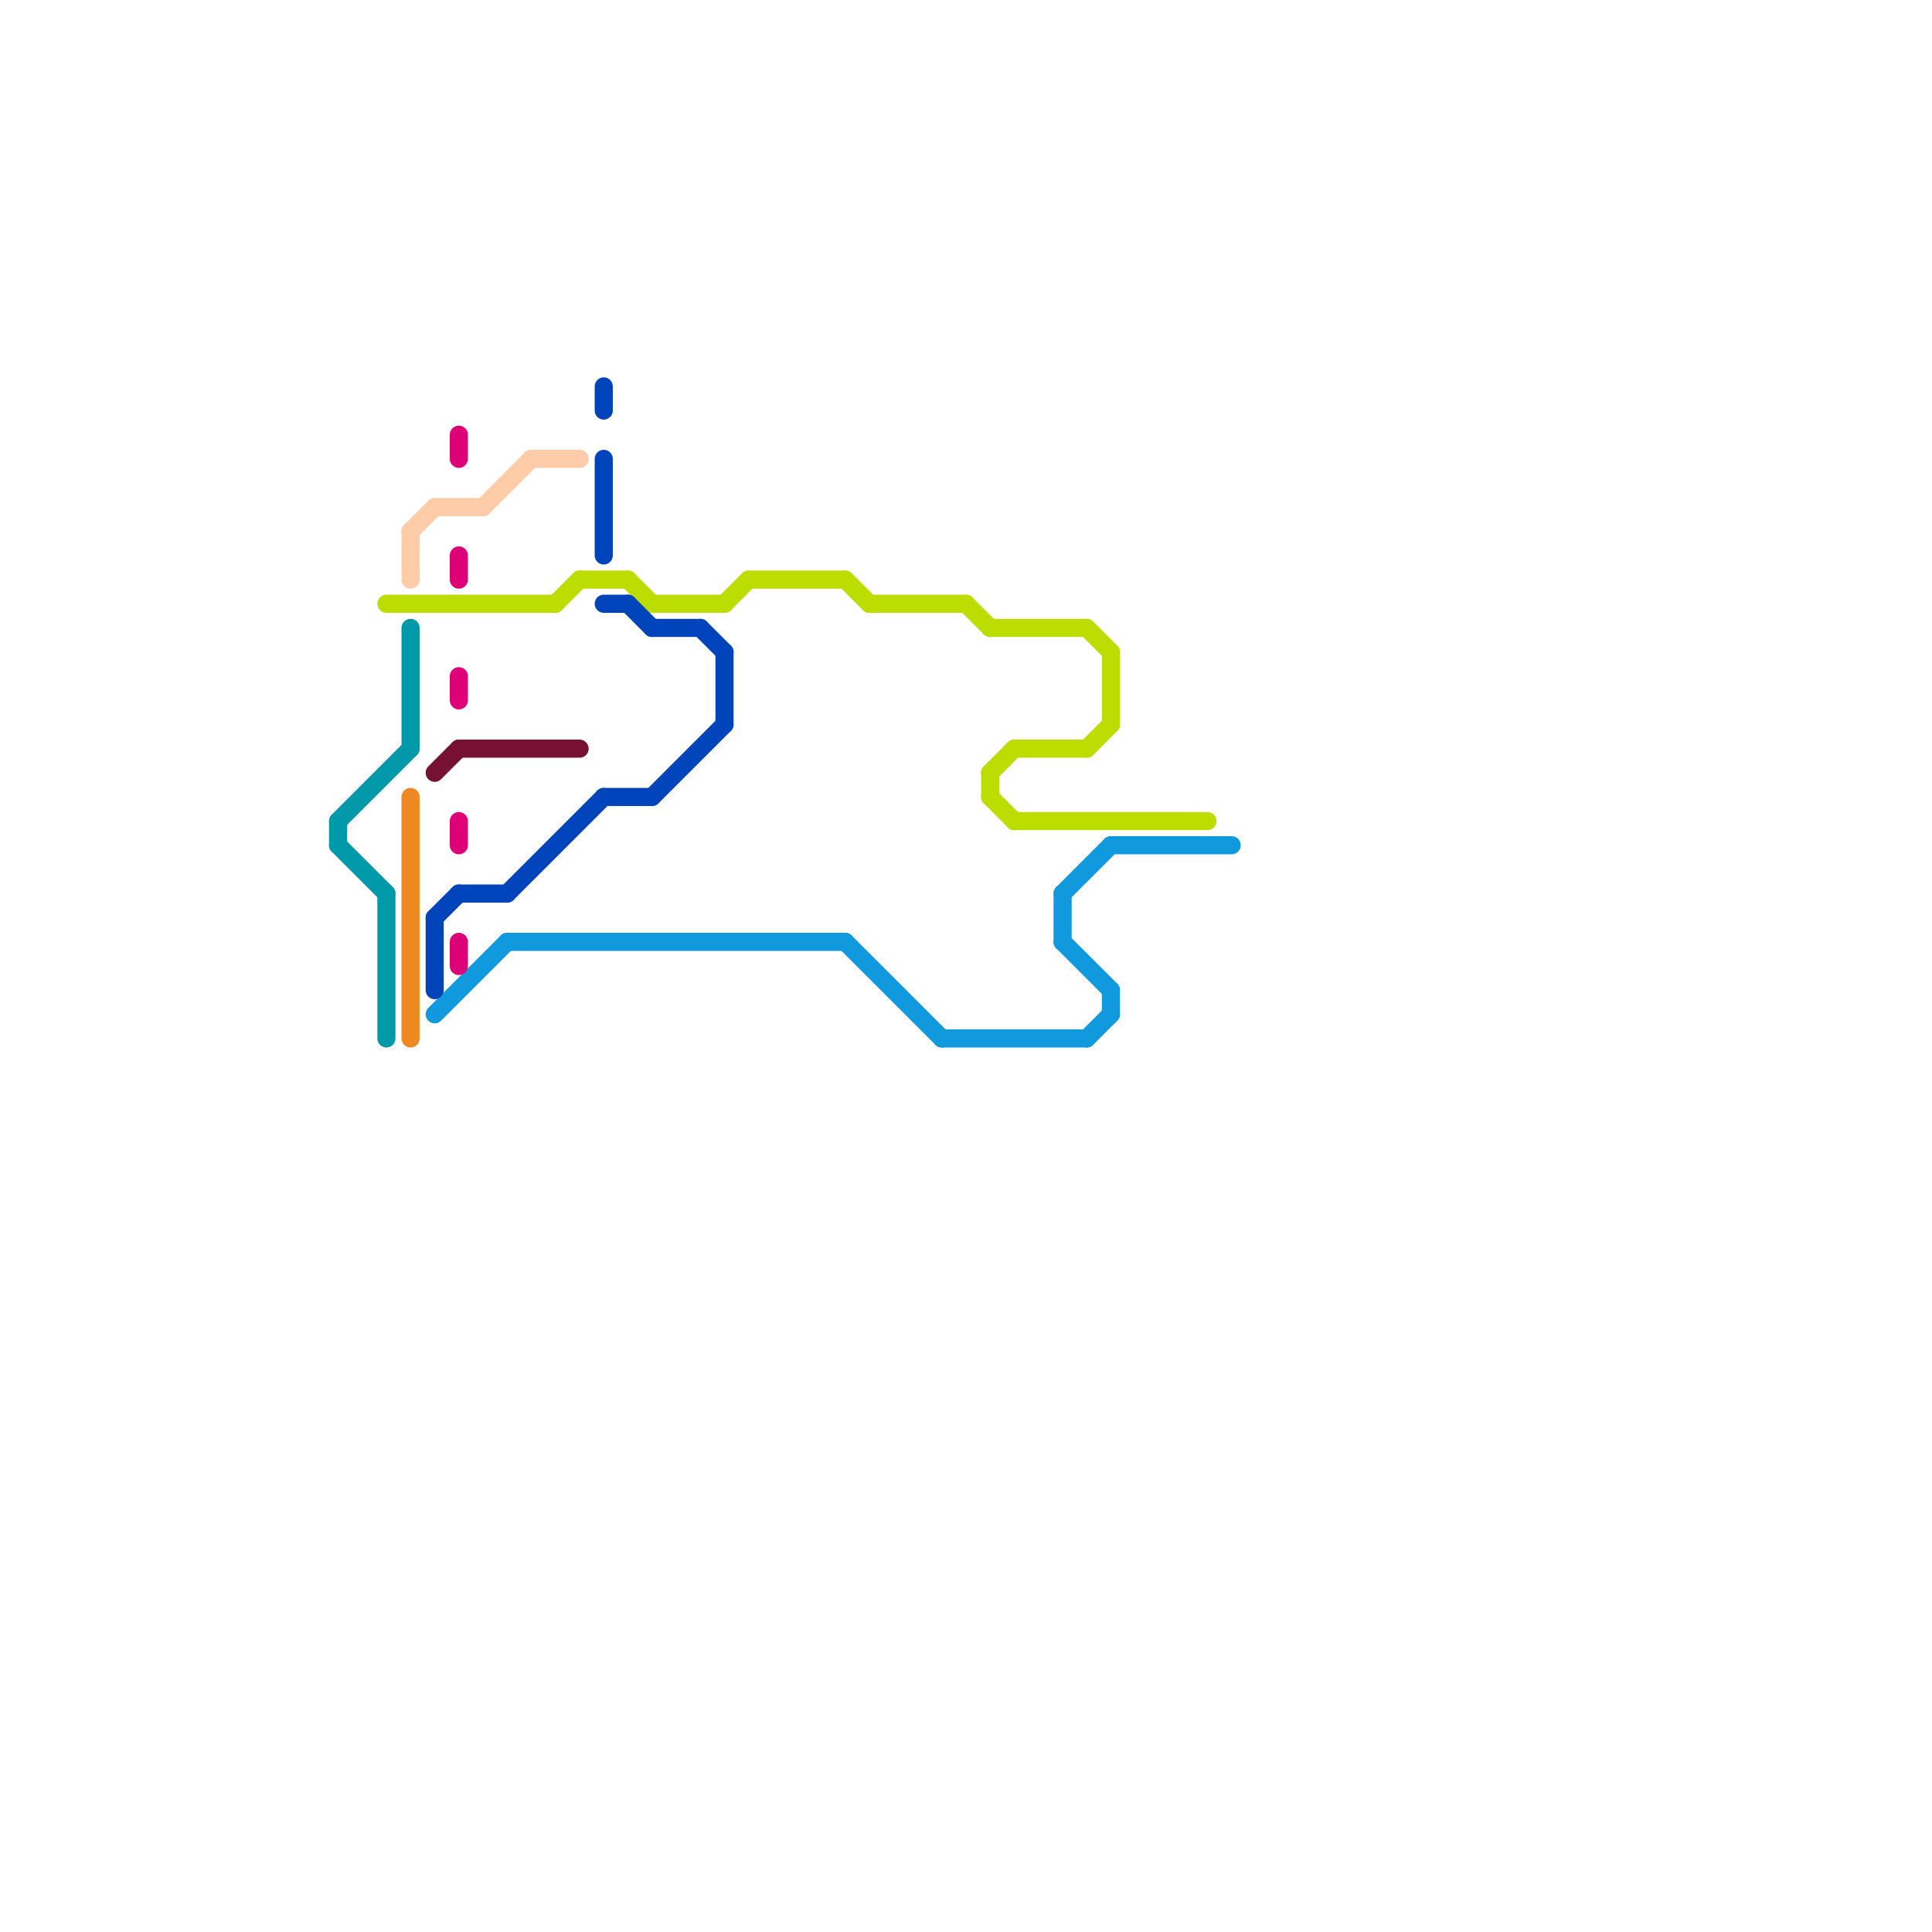 
<svg version="1.1" xmlns="http://www.w3.org/2000/svg" viewBox="0 0 80 80">
<style>text { font: 1px Helvetica; font-weight: 600; white-space: pre; dominant-baseline: central; } line { stroke-width: 1; fill: none; stroke-linecap: round; stroke-linejoin: round; } .c0 { stroke: #771133 } .c1 { stroke: #1199dd } .c2 { stroke: #bbdd00 } .c3 { stroke: #ee8822 } .c4 { stroke: #0099aa } .c5 { stroke: #0044bb } .c6 { stroke: #ffccaa } .c7 { stroke: #dd0077 } .w2 { stroke-width: .75; }</style><defs><g id="wm-xf"><circle r="1.2" fill="#000"/><circle r="0.9" fill="#fff"/><circle r="0.6" fill="#000"/><circle r="0.3" fill="#fff"/></g><g id="wm"><circle r="0.6" fill="#000"/><circle r="0.3" fill="#fff"/></g></defs><line class="c0 w2" x1="18" y1="32" x2="19" y2="31"/><line class="c0 w2" x1="19" y1="31" x2="24" y2="31"/><line class="c1 w2" x1="46" y1="35" x2="51" y2="35"/><line class="c1 w2" x1="18" y1="42" x2="21" y2="39"/><line class="c1 w2" x1="39" y1="43" x2="45" y2="43"/><line class="c1 w2" x1="35" y1="39" x2="39" y2="43"/><line class="c1 w2" x1="44" y1="37" x2="46" y2="35"/><line class="c1 w2" x1="45" y1="43" x2="46" y2="42"/><line class="c1 w2" x1="21" y1="39" x2="35" y2="39"/><line class="c1 w2" x1="44" y1="37" x2="44" y2="39"/><line class="c1 w2" x1="46" y1="41" x2="46" y2="42"/><line class="c1 w2" x1="44" y1="39" x2="46" y2="41"/><line class="c2 w2" x1="46" y1="27" x2="46" y2="30"/><line class="c2 w2" x1="41" y1="32" x2="42" y2="31"/><line class="c2 w2" x1="45" y1="31" x2="46" y2="30"/><line class="c2 w2" x1="40" y1="25" x2="41" y2="26"/><line class="c2 w2" x1="23" y1="25" x2="24" y2="24"/><line class="c2 w2" x1="36" y1="25" x2="40" y2="25"/><line class="c2 w2" x1="26" y1="24" x2="27" y2="25"/><line class="c2 w2" x1="35" y1="24" x2="36" y2="25"/><line class="c2 w2" x1="30" y1="25" x2="31" y2="24"/><line class="c2 w2" x1="42" y1="31" x2="45" y2="31"/><line class="c2 w2" x1="31" y1="24" x2="35" y2="24"/><line class="c2 w2" x1="27" y1="25" x2="30" y2="25"/><line class="c2 w2" x1="16" y1="25" x2="23" y2="25"/><line class="c2 w2" x1="45" y1="26" x2="46" y2="27"/><line class="c2 w2" x1="41" y1="33" x2="42" y2="34"/><line class="c2 w2" x1="41" y1="32" x2="41" y2="33"/><line class="c2 w2" x1="41" y1="26" x2="45" y2="26"/><line class="c2 w2" x1="24" y1="24" x2="26" y2="24"/><line class="c2 w2" x1="42" y1="34" x2="50" y2="34"/><line class="c3 w2" x1="17" y1="33" x2="17" y2="43"/><line class="c4 w2" x1="16" y1="37" x2="16" y2="43"/><line class="c4 w2" x1="14" y1="35" x2="16" y2="37"/><line class="c4 w2" x1="14" y1="34" x2="14" y2="35"/><line class="c4 w2" x1="14" y1="34" x2="17" y2="31"/><line class="c4 w2" x1="17" y1="26" x2="17" y2="31"/><line class="c5 w2" x1="27" y1="33" x2="30" y2="30"/><line class="c5 w2" x1="19" y1="37" x2="21" y2="37"/><line class="c5 w2" x1="25" y1="19" x2="25" y2="23"/><line class="c5 w2" x1="25" y1="25" x2="26" y2="25"/><line class="c5 w2" x1="21" y1="37" x2="25" y2="33"/><line class="c5 w2" x1="26" y1="25" x2="27" y2="26"/><line class="c5 w2" x1="30" y1="27" x2="30" y2="30"/><line class="c5 w2" x1="18" y1="38" x2="19" y2="37"/><line class="c5 w2" x1="18" y1="38" x2="18" y2="41"/><line class="c5 w2" x1="25" y1="33" x2="27" y2="33"/><line class="c5 w2" x1="25" y1="16" x2="25" y2="17"/><line class="c5 w2" x1="29" y1="26" x2="30" y2="27"/><line class="c5 w2" x1="27" y1="26" x2="29" y2="26"/><line class="c6 w2" x1="20" y1="21" x2="22" y2="19"/><line class="c6 w2" x1="18" y1="21" x2="20" y2="21"/><line class="c6 w2" x1="17" y1="22" x2="18" y2="21"/><line class="c6 w2" x1="17" y1="22" x2="17" y2="24"/><line class="c6 w2" x1="22" y1="19" x2="24" y2="19"/><line class="c7 w2" x1="19" y1="28" x2="19" y2="29"/><line class="c7 w2" x1="19" y1="39" x2="19" y2="40"/><line class="c7 w2" x1="19" y1="34" x2="19" y2="35"/><line class="c7 w2" x1="19" y1="18" x2="19" y2="19"/><line class="c7 w2" x1="19" y1="23" x2="19" y2="24"/>
</svg>
